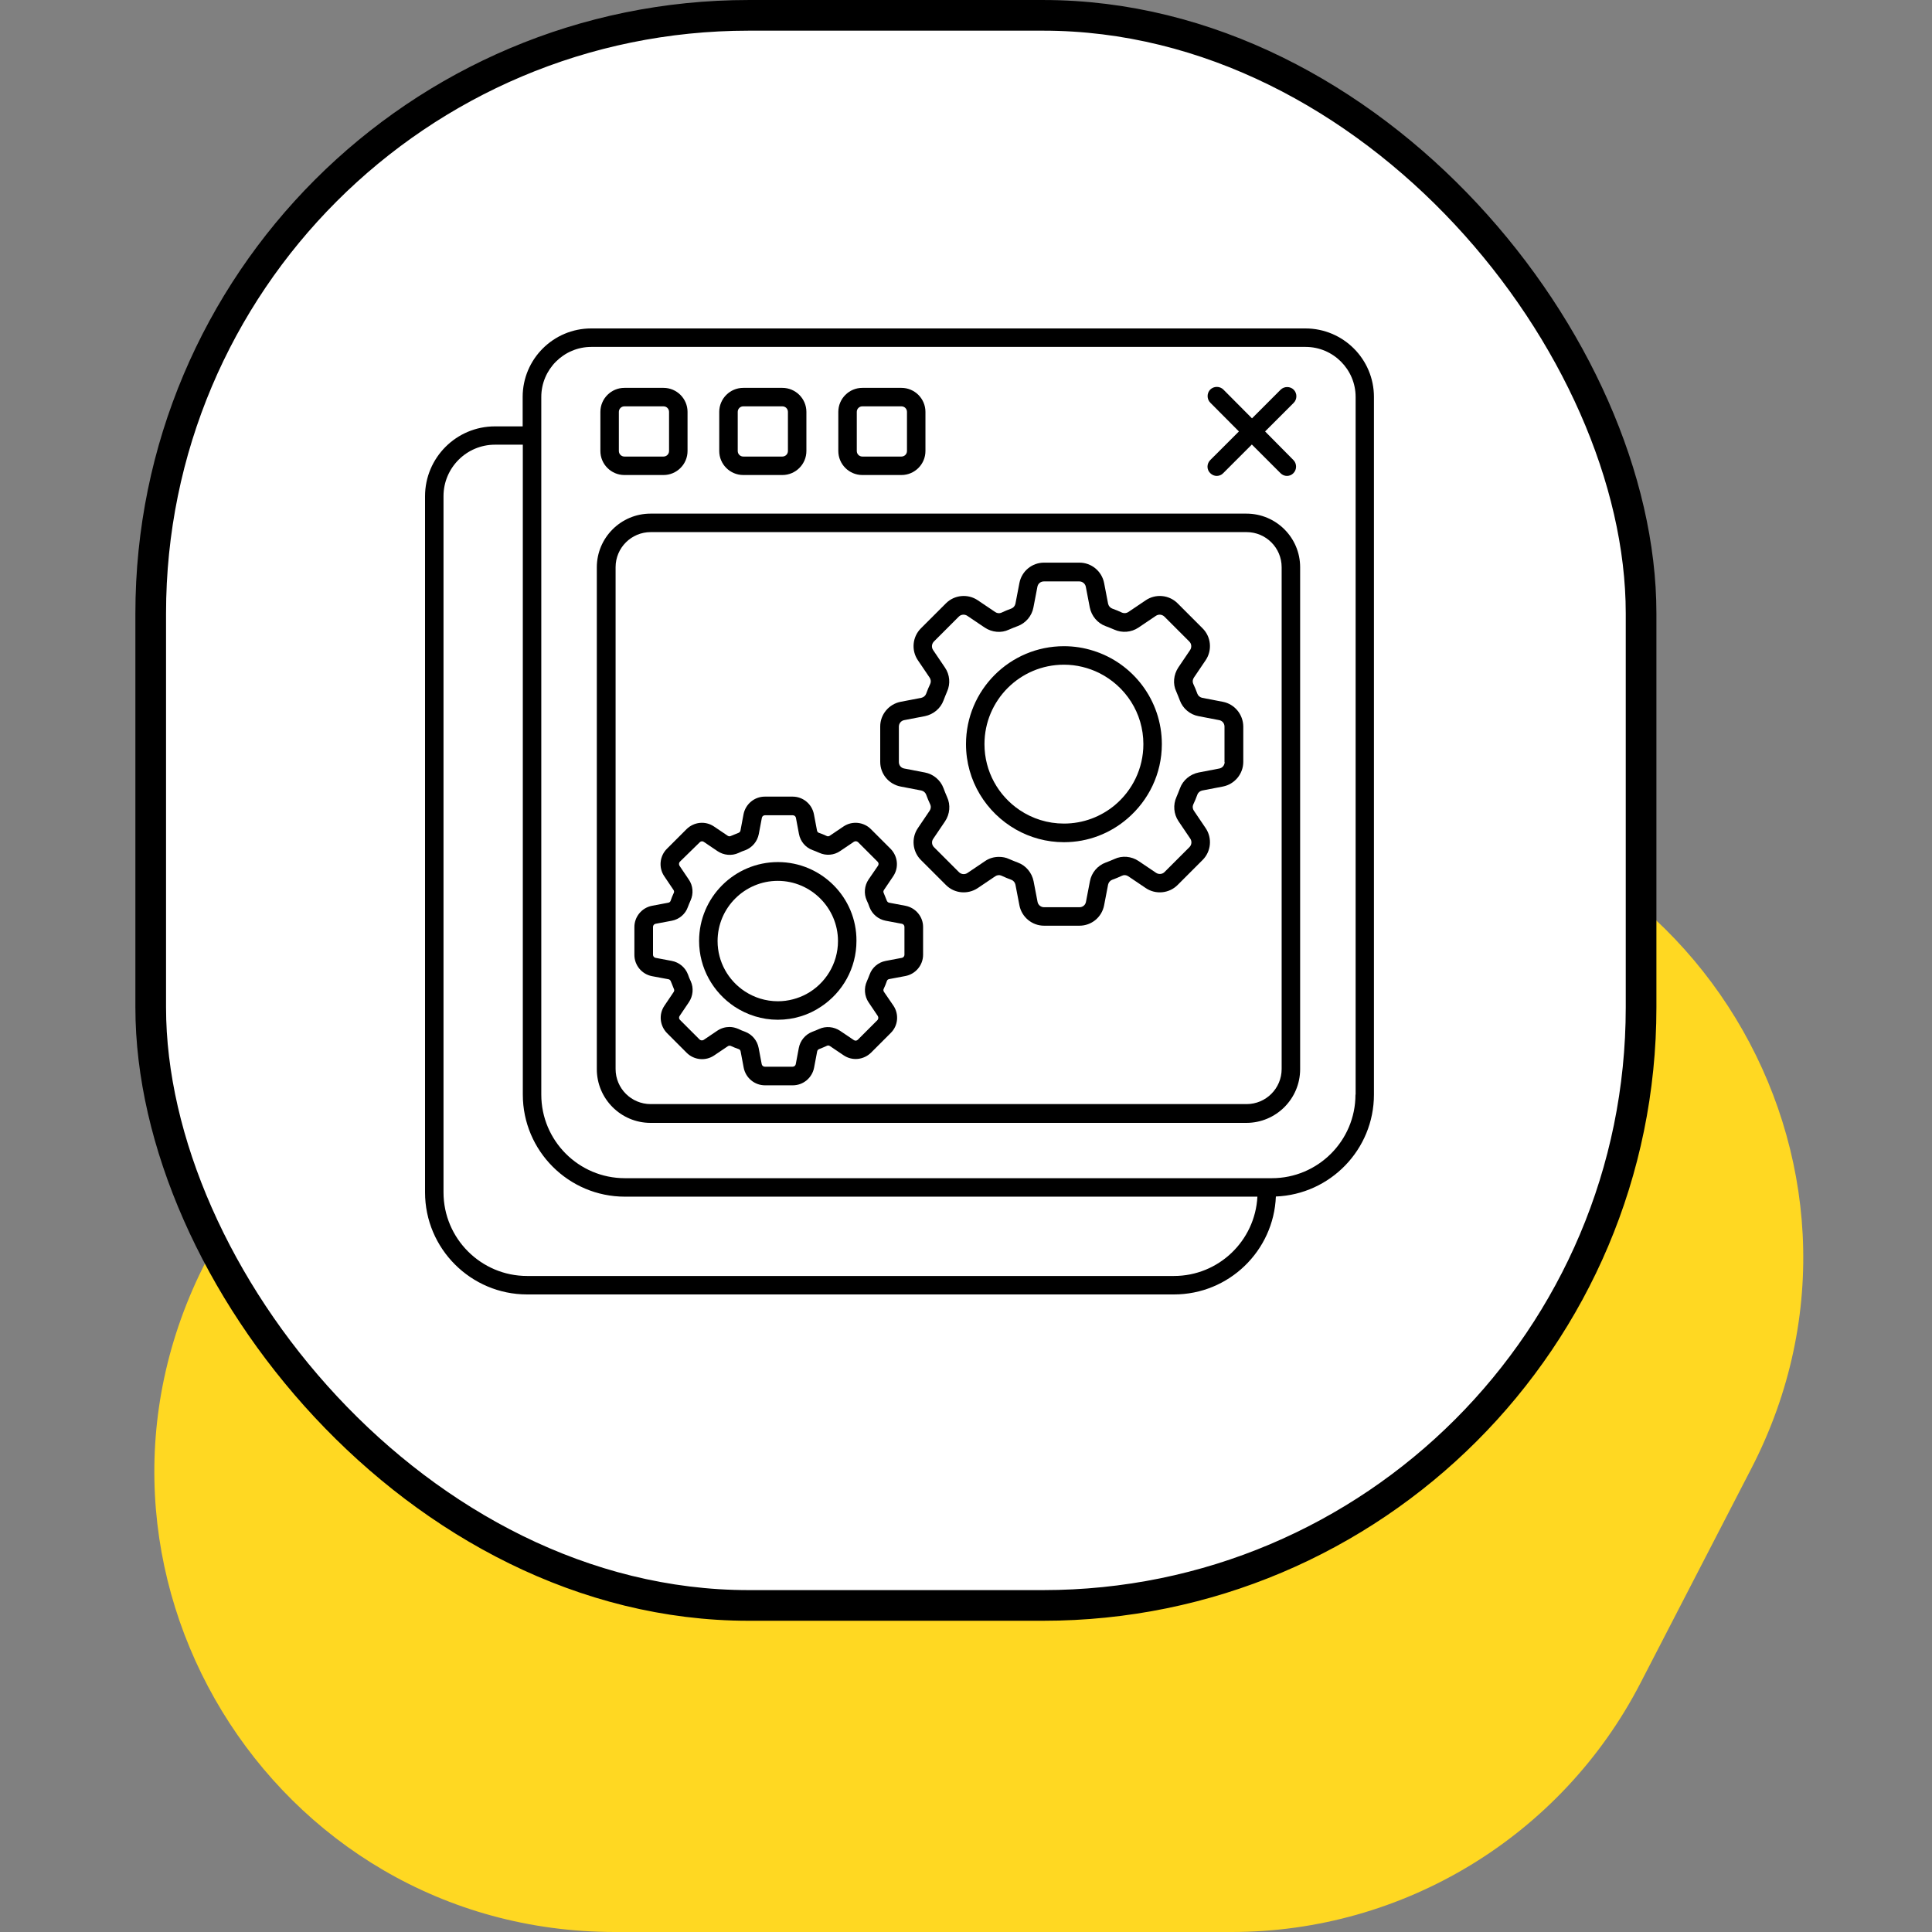 <svg width="100" height="100" viewBox="0 0 100 100" fill="none" xmlns="http://www.w3.org/2000/svg">
<rect x="0" y="0" width="100" height="100" fill="#808080" stroke="none"/>
<g clip-path="url(#clip0_2503_365)">
<path d="M16.419 54.149C20.506 46.239 28.667 41.27 37.571 41.27H69.496C87.334 41.27 98.837 60.162 90.648 76.01L84.907 87.121C80.819 95.031 72.659 100 63.754 100H31.83C13.992 100 2.488 81.108 10.677 65.26L16.419 54.149Z" fill="#FFD822"/>
<rect x="7.801" y="0.794" width="77.141" height="82.303" rx="30.952" fill="white" stroke="black" stroke-width="1.587"/>
<path d="M67.569 17H30.599C28.646 17 27.053 18.586 27.053 20.546V22.069H25.618C23.618 22.069 22 23.694 22 25.687V61.716C22 64.633 24.375 67 27.284 67H60.763C63.608 67 65.927 64.745 66.039 61.931C68.852 61.82 71.115 59.501 71.115 56.656V20.546C71.115 18.586 69.522 17 67.569 17ZM60.763 66.044H27.284C24.893 66.044 22.956 64.099 22.956 61.716V25.679C22.956 24.212 24.152 23.017 25.618 23.017H27.061V56.656C27.061 59.572 29.435 61.939 32.344 61.939H65.083C64.963 64.227 63.074 66.044 60.763 66.044ZM70.159 56.656C70.159 59.047 68.215 60.983 65.832 60.983H32.344C29.953 60.983 28.017 59.039 28.017 56.656V20.546C28.017 19.12 29.18 17.956 30.607 17.956H67.577C69.004 17.956 70.167 19.12 70.167 20.546V56.656H70.159Z" fill="black"/>
<path d="M64.513 26.585H33.672C32.142 26.585 30.891 27.829 30.891 29.367V55.339C30.891 56.869 32.134 58.12 33.672 58.12H64.513C66.044 58.12 67.295 56.877 67.295 55.339V29.359C67.295 27.829 66.052 26.585 64.513 26.585ZM66.338 55.331C66.338 56.335 65.526 57.148 64.522 57.148H33.68C32.676 57.148 31.863 56.335 31.863 55.331V29.359C31.863 28.355 32.676 27.542 33.68 27.542H64.522C65.526 27.542 66.338 28.355 66.338 29.359V55.331Z" fill="black"/>
<path d="M32.319 24.587H34.344C35.029 24.587 35.587 24.029 35.587 23.344V21.319C35.587 20.634 35.029 20.076 34.344 20.076H32.319C31.634 20.076 31.076 20.634 31.076 21.319V23.344C31.076 24.029 31.634 24.587 32.319 24.587ZM32.032 21.319C32.032 21.16 32.16 21.032 32.319 21.032H34.344C34.503 21.032 34.63 21.16 34.63 21.319V23.344C34.63 23.503 34.503 23.631 34.344 23.631H32.319C32.16 23.631 32.032 23.503 32.032 23.344V21.319Z" fill="black"/>
<path d="M38.472 24.587H40.496C41.181 24.587 41.739 24.029 41.739 23.344V21.319C41.739 20.634 41.181 20.076 40.496 20.076H38.472C37.786 20.076 37.228 20.634 37.228 21.319V23.344C37.228 24.029 37.786 24.587 38.472 24.587ZM38.185 21.319C38.185 21.16 38.312 21.032 38.472 21.032H40.496C40.655 21.032 40.783 21.16 40.783 21.319V23.344C40.783 23.503 40.655 23.631 40.496 23.631H38.472C38.312 23.631 38.185 23.503 38.185 23.344V21.319Z" fill="black"/>
<path d="M44.634 24.587H46.658C47.343 24.587 47.901 24.029 47.901 23.344V21.319C47.901 20.634 47.343 20.076 46.658 20.076H44.634C43.949 20.076 43.391 20.634 43.391 21.319V23.344C43.391 24.029 43.949 24.587 44.634 24.587ZM44.347 21.319C44.347 21.16 44.474 21.032 44.634 21.032H46.658C46.818 21.032 46.945 21.16 46.945 21.319V23.344C46.945 23.503 46.818 23.631 46.658 23.631H44.634C44.474 23.631 44.347 23.503 44.347 23.344V21.319Z" fill="black"/>
<path d="M62.643 24.491C62.739 24.586 62.859 24.634 62.978 24.634C63.098 24.634 63.225 24.586 63.313 24.491L64.795 23.008L66.278 24.491C66.373 24.586 66.493 24.634 66.612 24.634C66.732 24.634 66.859 24.586 66.947 24.491C67.13 24.307 67.13 23.997 66.947 23.813L65.481 22.331L66.963 20.849C67.146 20.665 67.146 20.355 66.963 20.171C66.78 19.988 66.469 19.988 66.285 20.171L64.803 21.654L63.321 20.163C63.138 19.98 62.827 19.98 62.643 20.163C62.46 20.347 62.46 20.657 62.643 20.841L64.126 22.331L62.643 23.813C62.452 24.005 62.452 24.307 62.643 24.491Z" fill="black"/>
<path d="M63.3 36.326L62.225 36.119C62.113 36.095 62.017 36.016 61.977 35.912C61.914 35.737 61.842 35.561 61.762 35.394C61.715 35.29 61.73 35.171 61.794 35.075L62.408 34.167C62.751 33.657 62.687 32.963 62.248 32.525L60.95 31.226C60.511 30.788 59.818 30.724 59.308 31.067L58.399 31.68C58.304 31.744 58.184 31.752 58.081 31.712C57.913 31.632 57.738 31.561 57.562 31.497C57.459 31.457 57.379 31.361 57.355 31.25L57.148 30.174C57.029 29.568 56.495 29.122 55.873 29.122H54.04C53.418 29.122 52.884 29.56 52.765 30.174L52.558 31.25C52.534 31.361 52.454 31.457 52.35 31.497C52.175 31.561 52 31.632 51.833 31.712C51.729 31.76 51.609 31.744 51.514 31.68L50.605 31.067C50.095 30.724 49.402 30.788 48.964 31.226L47.664 32.525C47.226 32.963 47.162 33.657 47.505 34.167L48.119 35.075C48.182 35.171 48.198 35.29 48.151 35.394C48.071 35.561 47.999 35.737 47.935 35.912C47.896 36.016 47.8 36.095 47.688 36.119L46.612 36.326C46.007 36.446 45.56 36.98 45.56 37.602V39.434C45.56 40.056 45.999 40.59 46.612 40.71L47.688 40.917C47.8 40.941 47.896 41.02 47.935 41.124C47.999 41.299 48.071 41.475 48.151 41.642C48.198 41.746 48.182 41.865 48.119 41.961L47.505 42.869C47.162 43.379 47.226 44.073 47.664 44.511L48.964 45.81C49.402 46.248 50.087 46.312 50.605 45.969L51.514 45.356C51.609 45.292 51.729 45.276 51.833 45.324C52 45.404 52.175 45.475 52.35 45.539C52.454 45.579 52.534 45.675 52.558 45.786L52.765 46.862C52.884 47.468 53.418 47.914 54.04 47.914H55.873C56.495 47.914 57.029 47.476 57.148 46.862L57.355 45.786C57.379 45.675 57.459 45.579 57.562 45.539C57.738 45.475 57.913 45.404 58.081 45.324C58.184 45.276 58.304 45.292 58.399 45.356L59.308 45.969C59.818 46.312 60.511 46.248 60.95 45.81L62.248 44.511C62.687 44.073 62.751 43.379 62.408 42.869L61.794 41.961C61.73 41.865 61.715 41.746 61.762 41.642C61.842 41.475 61.914 41.299 61.977 41.124C62.017 41.02 62.113 40.941 62.225 40.917L63.3 40.71C63.906 40.59 64.352 40.056 64.352 39.434V37.602C64.344 36.98 63.906 36.446 63.3 36.326ZM63.388 39.442C63.388 39.602 63.276 39.745 63.117 39.777L62.041 39.984C61.603 40.072 61.228 40.383 61.077 40.797C61.021 40.949 60.957 41.1 60.894 41.252C60.71 41.658 60.75 42.136 60.997 42.503L61.611 43.411C61.699 43.547 61.683 43.722 61.571 43.842L60.272 45.141C60.16 45.252 59.977 45.268 59.842 45.18L58.933 44.567C58.567 44.32 58.081 44.272 57.682 44.463C57.531 44.527 57.387 44.591 57.228 44.647C56.813 44.798 56.495 45.172 56.415 45.611L56.208 46.687C56.176 46.846 56.04 46.958 55.873 46.958H54.04C53.881 46.958 53.737 46.846 53.705 46.687L53.498 45.611C53.41 45.172 53.1 44.798 52.685 44.647C52.534 44.591 52.382 44.527 52.231 44.463C52.064 44.383 51.88 44.352 51.705 44.352C51.45 44.352 51.195 44.423 50.98 44.575L50.071 45.188C49.936 45.276 49.76 45.26 49.641 45.148L48.342 43.849C48.23 43.738 48.206 43.555 48.302 43.419L48.916 42.511C49.163 42.144 49.211 41.658 49.019 41.252C48.956 41.1 48.892 40.957 48.836 40.797C48.685 40.383 48.31 40.064 47.872 39.984L46.796 39.777C46.636 39.745 46.525 39.61 46.525 39.442V37.609C46.525 37.45 46.636 37.307 46.796 37.275L47.872 37.068C48.31 36.98 48.685 36.669 48.836 36.255C48.892 36.103 48.956 35.952 49.019 35.8C49.203 35.394 49.163 34.916 48.908 34.549L48.294 33.641C48.206 33.505 48.222 33.33 48.334 33.21L49.633 31.911C49.745 31.8 49.928 31.784 50.063 31.872L50.972 32.485C51.346 32.732 51.825 32.78 52.223 32.589C52.374 32.525 52.526 32.461 52.677 32.406C53.092 32.254 53.41 31.88 53.49 31.441L53.697 30.365C53.729 30.206 53.865 30.094 54.032 30.094H55.865C56.024 30.094 56.168 30.206 56.2 30.365L56.407 31.441C56.495 31.88 56.805 32.254 57.22 32.406C57.371 32.461 57.523 32.525 57.674 32.589C58.081 32.772 58.559 32.732 58.925 32.485L59.834 31.872C59.969 31.784 60.145 31.8 60.264 31.911L61.563 33.21C61.675 33.322 61.691 33.505 61.603 33.641L60.989 34.549C60.742 34.924 60.694 35.402 60.886 35.8C60.95 35.952 61.013 36.103 61.069 36.255C61.22 36.669 61.595 36.988 62.033 37.068L63.109 37.275C63.269 37.307 63.38 37.442 63.38 37.609V39.442H63.388Z" fill="black"/>
<path d="M56.575 33.678C56.097 33.527 55.594 33.447 55.069 33.447C52.271 33.447 50 35.718 50 38.516C50 40.413 51.044 42.062 52.59 42.939C53.323 43.353 54.168 43.592 55.069 43.592C56.328 43.592 57.475 43.13 58.36 42.365C59.444 41.433 60.137 40.054 60.137 38.516C60.137 36.245 58.639 34.316 56.575 33.678ZM55.069 42.628C54.224 42.628 53.435 42.373 52.773 41.927C51.674 41.185 50.956 39.934 50.956 38.516C50.956 36.245 52.797 34.404 55.069 34.404C55.722 34.404 56.344 34.563 56.894 34.834C58.248 35.511 59.181 36.898 59.181 38.516C59.181 39.783 58.607 40.915 57.706 41.672C56.989 42.269 56.073 42.628 55.069 42.628Z" fill="black"/>
<path d="M46.87 46.884L46.025 46.724C45.969 46.716 45.93 46.676 45.906 46.629C45.85 46.485 45.794 46.35 45.738 46.214C45.715 46.166 45.722 46.111 45.754 46.063L46.233 45.354C46.535 44.907 46.472 44.318 46.097 43.935L45.077 42.915C44.702 42.54 44.105 42.477 43.658 42.779L42.949 43.258C42.901 43.289 42.846 43.297 42.798 43.274C42.662 43.21 42.527 43.154 42.383 43.106C42.336 43.09 42.296 43.042 42.288 42.987L42.128 42.142C42.025 41.616 41.562 41.233 41.029 41.233H39.586C39.052 41.233 38.59 41.616 38.486 42.142L38.327 42.987C38.319 43.042 38.279 43.082 38.231 43.106C38.088 43.162 37.952 43.218 37.817 43.274C37.769 43.297 37.713 43.289 37.665 43.258L36.956 42.779C36.51 42.477 35.92 42.54 35.538 42.915L34.517 43.935C34.143 44.31 34.079 44.907 34.382 45.354L34.86 46.063C34.892 46.111 34.9 46.166 34.876 46.214C34.812 46.35 34.757 46.485 34.709 46.629C34.693 46.676 34.645 46.716 34.589 46.724L33.744 46.884C33.218 46.987 32.836 47.45 32.836 47.983V49.426C32.836 49.96 33.218 50.422 33.744 50.526L34.597 50.685C34.653 50.693 34.693 50.733 34.717 50.781C34.773 50.924 34.828 51.06 34.884 51.195C34.908 51.243 34.9 51.299 34.868 51.347L34.39 52.056C34.087 52.502 34.151 53.092 34.525 53.474L35.545 54.495C35.92 54.869 36.518 54.933 36.964 54.63L37.673 54.152C37.721 54.12 37.777 54.12 37.825 54.136C37.96 54.2 38.096 54.255 38.239 54.303C38.287 54.319 38.327 54.367 38.335 54.423L38.494 55.267C38.598 55.794 39.06 56.176 39.594 56.176H41.036C41.57 56.176 42.033 55.794 42.136 55.267L42.296 54.423C42.304 54.367 42.343 54.327 42.391 54.303C42.535 54.247 42.67 54.192 42.806 54.128C42.853 54.104 42.909 54.112 42.957 54.144L43.666 54.622C44.113 54.925 44.702 54.861 45.085 54.486L46.105 53.466C46.487 53.092 46.543 52.494 46.24 52.048L45.754 51.339C45.722 51.291 45.715 51.235 45.738 51.187C45.802 51.052 45.858 50.916 45.906 50.773C45.922 50.725 45.969 50.685 46.025 50.677L46.87 50.518C47.396 50.414 47.779 49.952 47.779 49.418V47.975C47.779 47.45 47.396 46.987 46.87 46.884ZM46.814 49.418C46.814 49.498 46.758 49.561 46.687 49.577L45.842 49.737C45.459 49.809 45.141 50.079 45.013 50.438C44.973 50.558 44.917 50.669 44.87 50.789C44.71 51.139 44.742 51.562 44.957 51.88L45.436 52.59C45.475 52.654 45.467 52.741 45.42 52.797L44.4 53.817C44.344 53.873 44.256 53.881 44.192 53.833L43.483 53.355C43.164 53.14 42.75 53.1 42.399 53.259C42.288 53.315 42.168 53.355 42.049 53.403C41.69 53.538 41.419 53.857 41.347 54.239L41.188 55.084C41.172 55.156 41.108 55.212 41.029 55.212H39.586C39.506 55.212 39.443 55.156 39.427 55.084L39.267 54.239C39.196 53.857 38.925 53.538 38.566 53.403C38.446 53.363 38.335 53.315 38.223 53.259C38.072 53.196 37.92 53.156 37.761 53.156C37.538 53.156 37.323 53.219 37.131 53.347L36.422 53.825C36.358 53.865 36.271 53.857 36.215 53.809L35.195 52.789C35.139 52.733 35.131 52.646 35.179 52.582L35.657 51.873C35.872 51.554 35.912 51.139 35.753 50.789C35.697 50.677 35.649 50.558 35.609 50.438C35.474 50.079 35.155 49.809 34.773 49.737L33.928 49.577C33.856 49.561 33.8 49.498 33.8 49.418V47.975C33.8 47.896 33.856 47.832 33.928 47.816L34.773 47.657C35.155 47.585 35.474 47.314 35.601 46.955C35.641 46.836 35.697 46.724 35.745 46.605C35.904 46.254 35.872 45.84 35.649 45.521L35.171 44.812C35.131 44.748 35.139 44.66 35.187 44.605L36.223 43.592C36.279 43.537 36.366 43.529 36.43 43.576L37.139 44.055C37.458 44.27 37.873 44.31 38.223 44.15C38.335 44.094 38.454 44.047 38.574 44.007C38.932 43.871 39.203 43.553 39.275 43.17L39.435 42.325C39.45 42.254 39.514 42.198 39.594 42.198H41.036C41.116 42.198 41.18 42.254 41.196 42.325L41.355 43.17C41.427 43.553 41.698 43.871 42.056 43.999C42.176 44.039 42.288 44.094 42.407 44.142C42.758 44.302 43.172 44.27 43.491 44.047L44.2 43.568C44.264 43.529 44.352 43.537 44.407 43.584L45.428 44.605C45.483 44.66 45.491 44.748 45.444 44.812L44.957 45.521C44.742 45.84 44.702 46.254 44.862 46.605C44.917 46.716 44.965 46.836 45.005 46.955C45.141 47.314 45.459 47.585 45.842 47.657L46.687 47.816C46.758 47.832 46.814 47.896 46.814 47.975V49.418Z" fill="black"/>
<path d="M40.266 44.621C38.019 44.621 36.185 46.446 36.185 48.701C36.185 50.12 36.919 51.371 38.019 52.104C38.664 52.527 39.429 52.782 40.258 52.782C41.087 52.782 41.86 52.535 42.497 52.104C43.605 51.371 44.33 50.12 44.33 48.701C44.346 46.454 42.513 44.621 40.266 44.621ZM40.266 51.825C39.628 51.825 39.039 51.634 38.544 51.307C37.7 50.75 37.142 49.793 37.142 48.709C37.142 46.988 38.544 45.593 40.258 45.593C41.971 45.593 43.374 46.996 43.374 48.709C43.374 49.889 42.712 50.925 41.74 51.451C41.31 51.682 40.8 51.825 40.266 51.825Z" fill="black"/>
</g>
<defs>
<clipPath id="clip0_2503_365">
<rect width="100" height="100" fill="white"/>
</clipPath>
</defs>
</svg>
